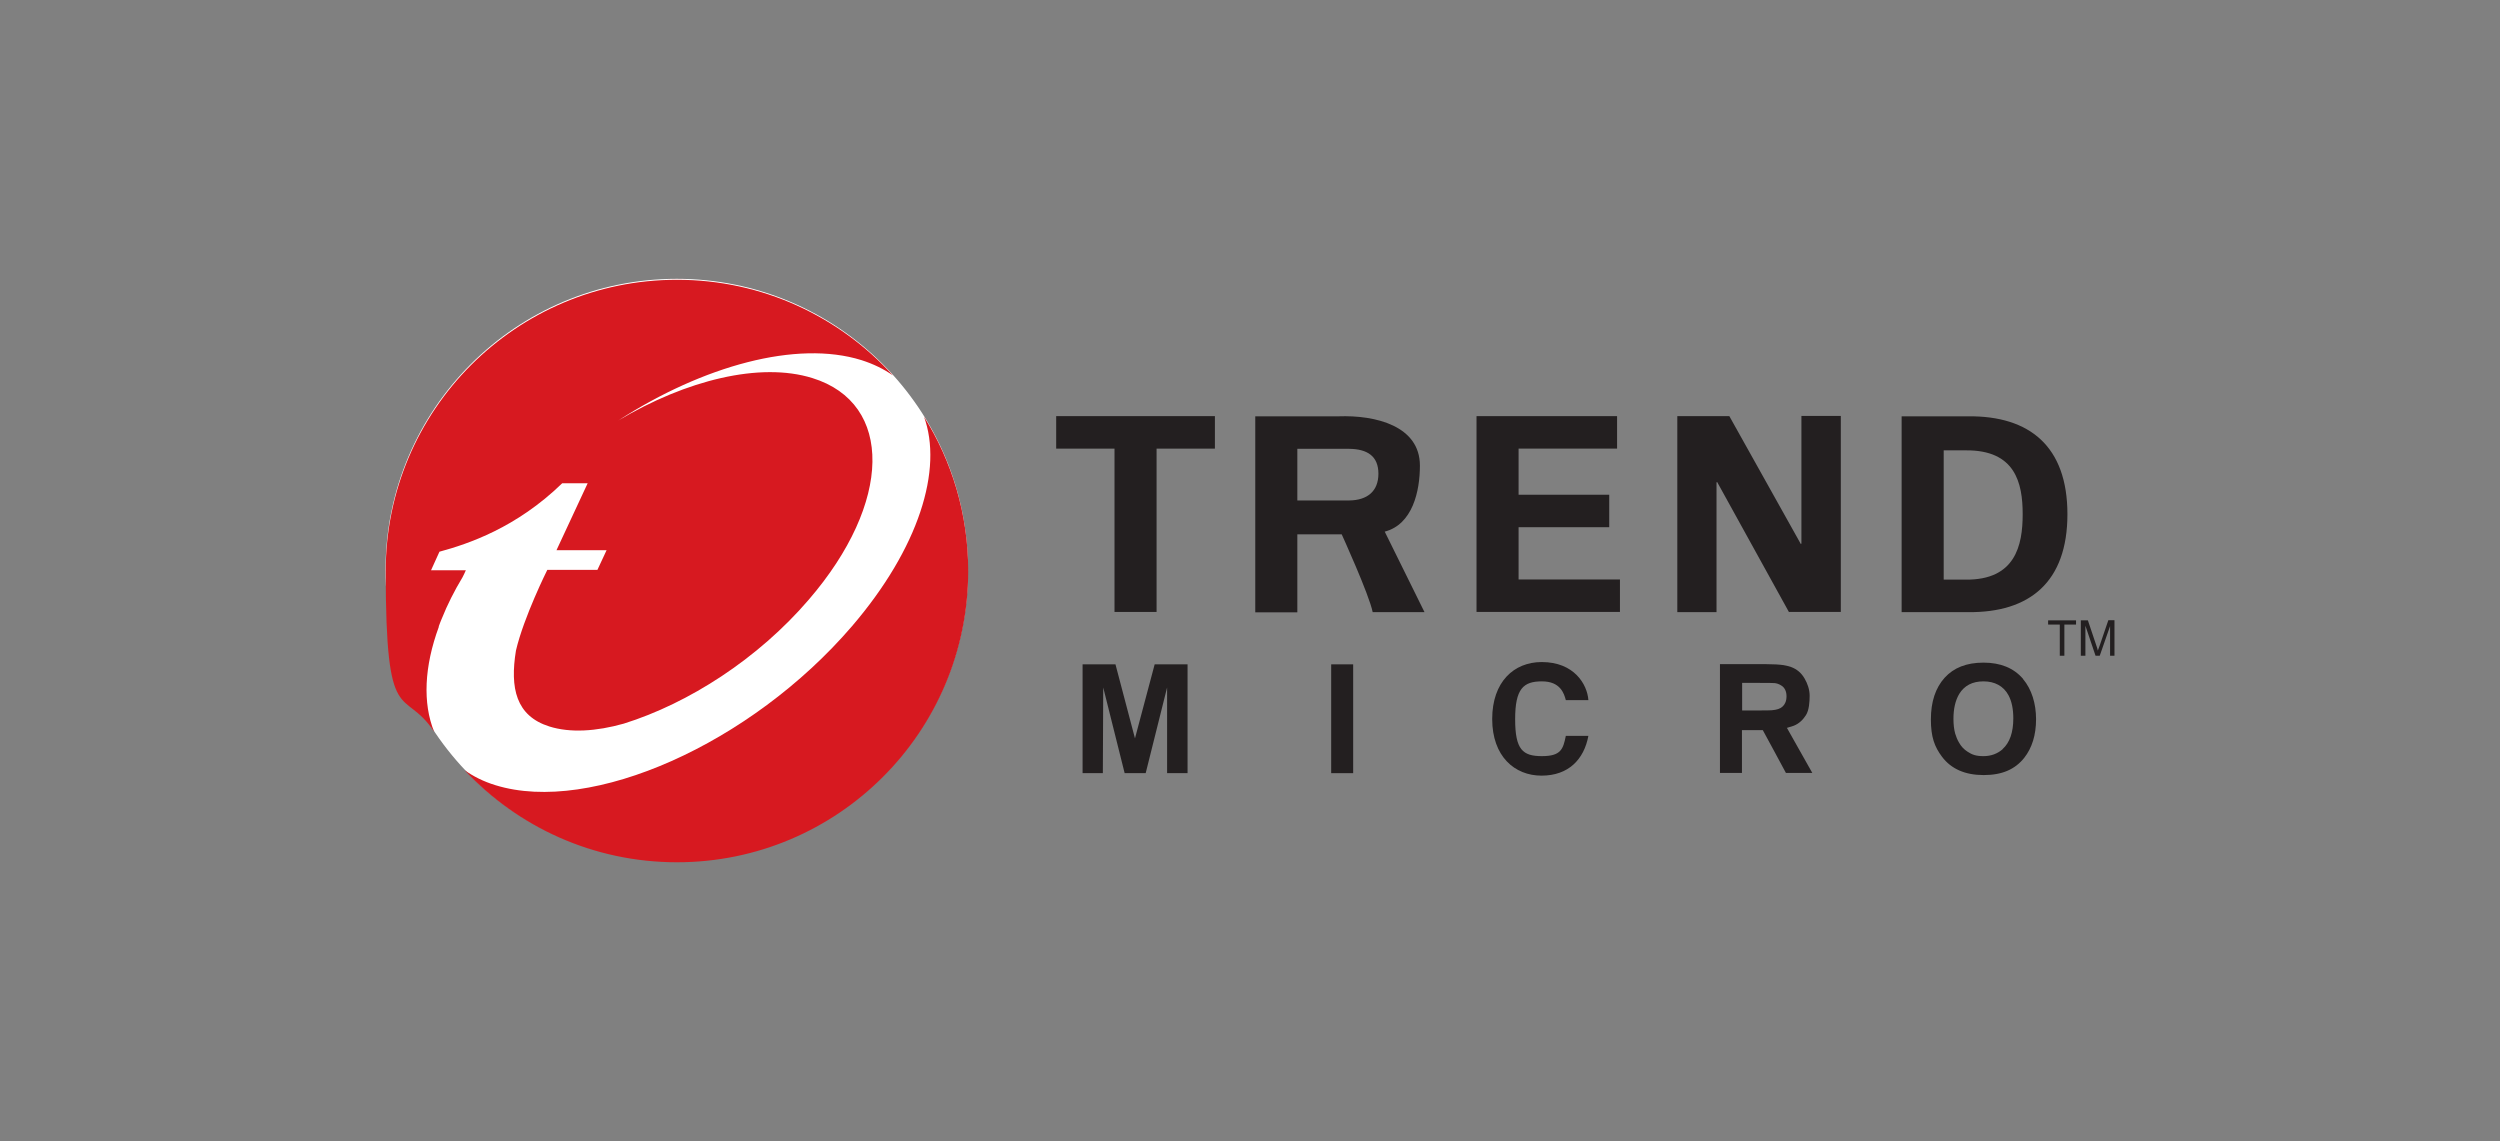 <?xml version="1.0" encoding="UTF-8"?>
<svg id="Layer_1" xmlns="http://www.w3.org/2000/svg" version="1.1" viewBox="0 0 1307.3 596.7">
  <rect x="0" y="0" width="1307.3" height="596.7" fill="#808080" stroke="none"/>
  <!-- Generator: Adobe Illustrator 29.0.0, SVG Export Plug-In . SVG Version: 2.1.0 Build 186)  -->
  <defs>
    <style>
      .st0 {
        fill: #231f20;
      }

      .st1 {
        fill: #d71920;
      }

      .st2 {
        fill: #fff;
      }
    </style>
  </defs>
  <g id="layer1">
    <g id="g8981">
      <path id="path8983" class="st2" d="M506.2,298.1c0,84.1-68.2,152.3-152.3,152.3s-152.3-68.2-152.3-152.3,68.2-152.3,152.3-152.3,152.3,68.2,152.3,152.3"/>
    </g>
    <g id="g8985">
      <path id="path8987" class="st0" d="M552.3,217.6h83v17h-30.5v85.4h-22v-85.4h-30.5v-17Z"/>
    </g>
    <g id="g8989">
      <path id="path8991" class="st0" d="M678.4,234.7h27.1c9.6.1,15.3,3.9,15.3,13s-5.7,13.9-15.3,14h-27.1v-26.9ZM678.4,279.4h23.2s14.4,31.6,16.2,40.7h27.1l-20.8-42.1c14.6-3.8,18.4-21.2,18.4-34.5,0-20.8-23.2-26.5-42.6-25.8h-43.5v102.5h22s0-40.7,0-40.7Z"/>
    </g>
    <g id="g8993">
      <path id="path8995" class="st0" d="M772.1,217.6h73.5v17h-51.5v24.1h47.4v17h-47.4v27.3h53v17h-75s0-102.5,0-102.5Z"/>
    </g>
    <g id="g8997">
      <path id="path8999" class="st0" d="M935.5,320.1l-37.6-68.1-.3.3v67.8h-20.5v-102.5h27.2l37.4,66.9.3-.3v-66.7h20.6v102.5h-27Z"/>
    </g>
    <g id="g9001">
      <path id="path9003" class="st0" d="M1016.4,235.5h11.4c26.1-.3,29.9,17.1,29.9,33.4s-3.8,34.5-29.9,34.2h-11.4v-67.6ZM994.4,320.1h34.9c31.9.3,51.8-15.6,51.8-51.2s-19.9-51.5-51.8-51.2h-34.9s0,102.5,0,102.5Z"/>
    </g>
    <g id="g9005">
      <path id="path9007" class="st0" d="M620.9,404.3h-10.6v-44.8l-11.2,44.8h-11l-11.2-44.8-.2,44.8h-10.6v-56.9h17.2l10.2,38.7,10.3-38.7h17.2v56.9Z"/>
    </g>
    <path id="path9009" class="st0" d="M707.6,404.3h-11.5v-56.9h11.5v56.9Z"/>
    <g id="g9011">
      <path id="path9013" class="st0" d="M933.5,367.6c-.7,1.5-1.9,2.6-3.7,3.2-.9.3-2,.5-3.3.6-1.3.1-3.2.1-5.7.1h-9.8v-14.4h9c4.1,0,6.8,0,7.9.1,1.2.1,2.3.5,3.3,1.1,1.1.6,1.8,1.4,2.3,2.4.5,1,.7,2.2.7,3.4s-.2,2.5-.7,3.5M934.5,380.6l3.5-1.1c2.8-1.1,4.9-3.2,6.4-5.6,1.6-2.5,1.9-6.9,1.9-10.1s-1.1-6.3-2.6-8.9c-1.7-3-4.1-5-7.1-6.1-1.4-.5-2.8-.8-4-1-2.2-.3-5.2-.5-9.1-.5h-24.1v56.9h11.5v-22.4h10.9c0-.1,12.1,22.4,12.1,22.4h13.8s-13.3-23.6-13.3-23.6Z"/>
    </g>
    <g id="g9015">
      <path id="path9017" class="st0" d="M1047.3,391.7c-2.7,2.4-6.1,3.7-10.1,3.7s-6-.8-8.3-2.3c-1.9-1.2-3.4-2.8-4.5-4.8-.9-1.5-1.5-3.1-2-4.7-.6-2.2-.9-4.7-.9-7.7,0-5.3,1-9.6,3-13,2.7-4.4,6.9-6.6,12.7-6.6s10.5,2.4,13.1,7.3c1.7,3.2,2.5,7.2,2.5,12.1,0,7.3-1.9,12.7-5.6,16M1057.9,355c-4.9-5.7-11.8-8.5-20.7-8.5s-15.6,2.7-20.3,7.9c-4.8,5.3-7.2,12.6-7.2,21.8s1.9,14.3,5.8,19.5c4.8,6.4,12.1,9.6,21.8,9.6s16.4-3,21.2-9c4.1-5.2,6.2-12,6.2-20.2s-2.3-15.7-6.8-21"/>
    </g>
    <g id="g9019">
      <path id="path9021" class="st0" d="M818.8,366.1c-.9-3.4-2.8-9.8-12.5-9.8s-14,3.8-14,19.8,4,19.3,14,19.3,11.1-3.7,12.5-10.6h11.8c-2.3,12.3-10.4,20.8-24.5,20.8s-25.8-10.1-25.8-29.6,11.4-29.8,25.9-29.8c16.9,0,23.8,11.6,24.4,19.9h-11.8Z"/>
    </g>
    <g id="g9023">
      <path id="path9025" class="st0" d="M1085.6,326.6h-6.1v16.3h-2.4v-16.3h-6.1v-2.2h14.6v2.2Z"/>
    </g>
    <g id="g9027">
      <path id="path9029" class="st0" d="M1105.7,342.9h-2.3v-15.5l-5.4,15.5h-2.2l-5.3-15.7v15.7h-2.4v-18.5h3.7l4.4,13.1.5,1.5.3,1.2,1.1-3,4.4-12.9h3.2v18.5Z"/>
    </g>
    <g id="g9031">
      <path id="path9033" class="st1" d="M229.4,327.6l.2-.5.6-1.6.6-1.5.3-.7c2.8-7,6.4-14.2,10.8-21.5.6-1.2,1.2-2.4,1.7-3.6h-18.2s4.4-9.7,4.4-9.7c15.1-4.1,40.2-12.5,64.2-35.8h.7s12.6,0,12.6,0l-16.3,35h26.2c0,0-4.8,10.3-4.8,10.3h-26.2c0,0-12.3,24.6-16.4,42.2-3.2,19.6,0,34.2,17.5,39.7,10.8,3.4,24.4,2.6,38.9-1.5,33.9-10.6,70.2-33.9,96.7-64.8,43.7-50.7,44.5-102.7,1.9-115.9-27.3-8.5-65.9,1-101.5,22.2,44.5-28.7,93.4-42.1,127.1-31.6,6.3,2,11.8,4.7,16.5,8-27.9-30.7-68.1-50-112.9-50-84.1,0-152.3,68.2-152.3,152.3s9.3,59.9,25.3,84c-6-14.9-5.2-34,2.5-54.9"/>
    </g>
    <g id="g9035">
      <path id="path9037" class="st1" d="M483.1,217.7c10.2,27.7-2.6,69-37.7,109.9-52.8,61.4-136.2,98.5-186.3,83-6.2-1.9-11.6-4.6-16.2-7.9,27.8,29.7,67.3,48.2,111.1,48.2,84.1,0,152.3-68.2,152.3-152.3,0-29.7-8.5-57.4-23.2-80.8"/>
    </g>
  </g>
</svg>